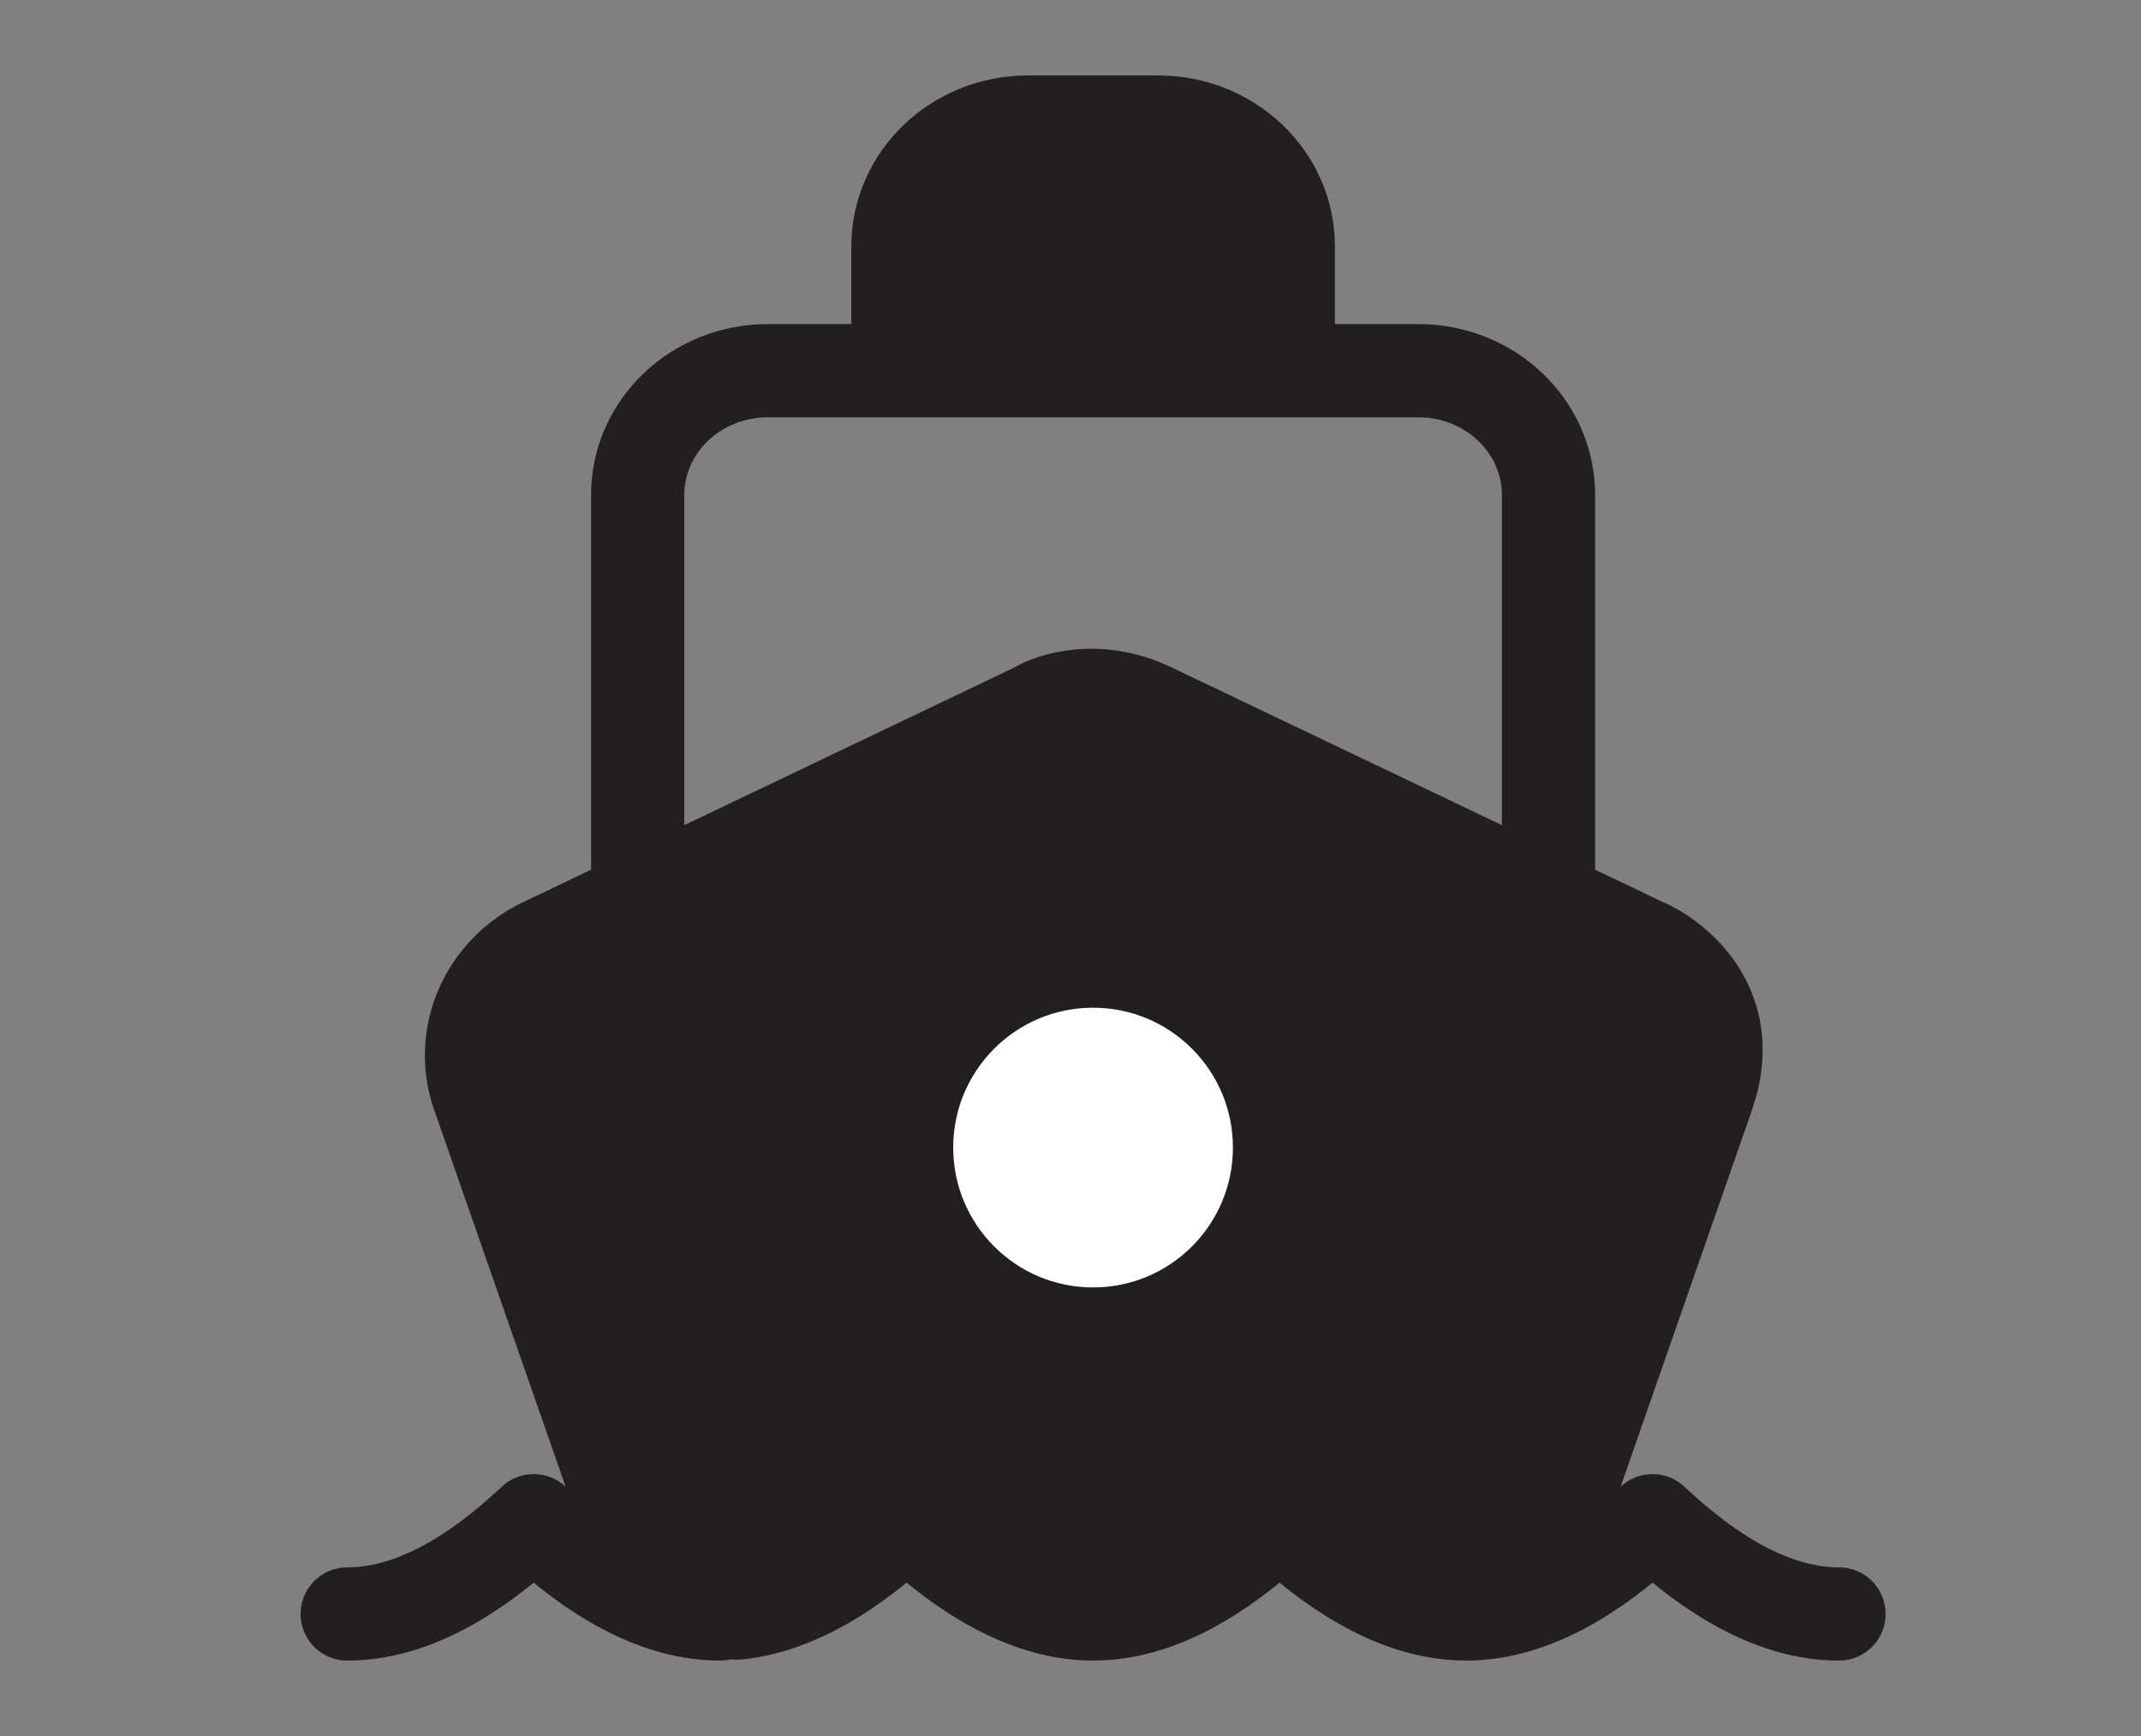 <svg width="37" height="30" viewBox="0 0 37 30" fill="none" xmlns="http://www.w3.org/2000/svg">
<rect x="0" y="0" width="37" height="30" fill="#808080" stroke="none"/>
<path d="M18.618 12.047L8.145 17.284L11.904 27.623L15.53 26.012L19.021 27.623L21.975 26.012L24.929 27.623L26.809 26.549L29.36 17.284L18.618 12.047Z" fill="#231F20"/>
<path d="M6 27.891C7.345 27.891 8.53 26.927 9.223 26.279C9.915 26.927 11.1 27.891 12.445 27.891C12.546 27.891 11.908 27.612 12.744 27.875M18.891 27.891C17.546 27.891 16.361 26.927 15.668 26.279C15.027 26.878 13.965 27.748 12.744 27.875M18.891 27.891C20.236 27.891 21.421 26.927 22.113 26.279M18.891 27.891C20.905 27.891 22.113 25.608 22.113 26.279M22.113 26.279C22.754 26.878 23.816 27.748 25.037 27.875M31.781 27.891C30.436 27.891 29.251 26.927 28.559 26.279C27.866 26.927 26.681 27.891 25.336 27.891C25.235 27.891 25.136 27.885 25.037 27.875M17.885 12.258C18.518 11.955 19.263 11.955 19.896 12.258M17.885 12.258L11.02 15.537M17.885 12.258L9.392 16.315M17.885 12.258C18.174 12.076 18.982 11.821 19.896 12.258M19.896 12.258L26.761 15.537M29.517 18.916L26.899 26.422C26.622 27.216 25.891 27.776 25.037 27.875M29.517 18.916C29.871 17.902 29.39 16.793 28.39 16.315M29.517 18.916C30.036 17.43 28.981 16.563 28.39 16.315M28.39 16.315L26.761 15.537M8.264 18.916L10.883 26.422C11.16 27.216 11.89 27.776 12.744 27.875M8.264 18.916C7.91 17.902 8.391 16.793 9.392 16.315M8.264 18.916C8.097 18.308 8.089 16.938 9.392 16.315M9.392 16.315L11.02 15.537M11.02 15.537V8.555C11.02 7.368 12.027 6.406 13.269 6.406H15.518M26.761 15.537V8.555C26.761 7.368 25.754 6.406 24.512 6.406H22.264M22.264 6.406V4.258C22.264 3.071 21.257 2.109 20.015 2.109H17.766C16.524 2.109 15.518 3.071 15.518 4.258V6.406M22.264 6.406H15.518" stroke="#231F20" stroke-width="1.611" stroke-linecap="round" stroke-linejoin="round"/>
<path d="M15.668 3.989C15.668 2.808 16.832 2.333 17.414 2.244L20.368 2.109L22.382 3.318L22.516 6.138H15.668V3.989Z" fill="#231F20"/>
<circle cx="18.89" cy="19.831" r="2.417" fill="white"/>
</svg>
